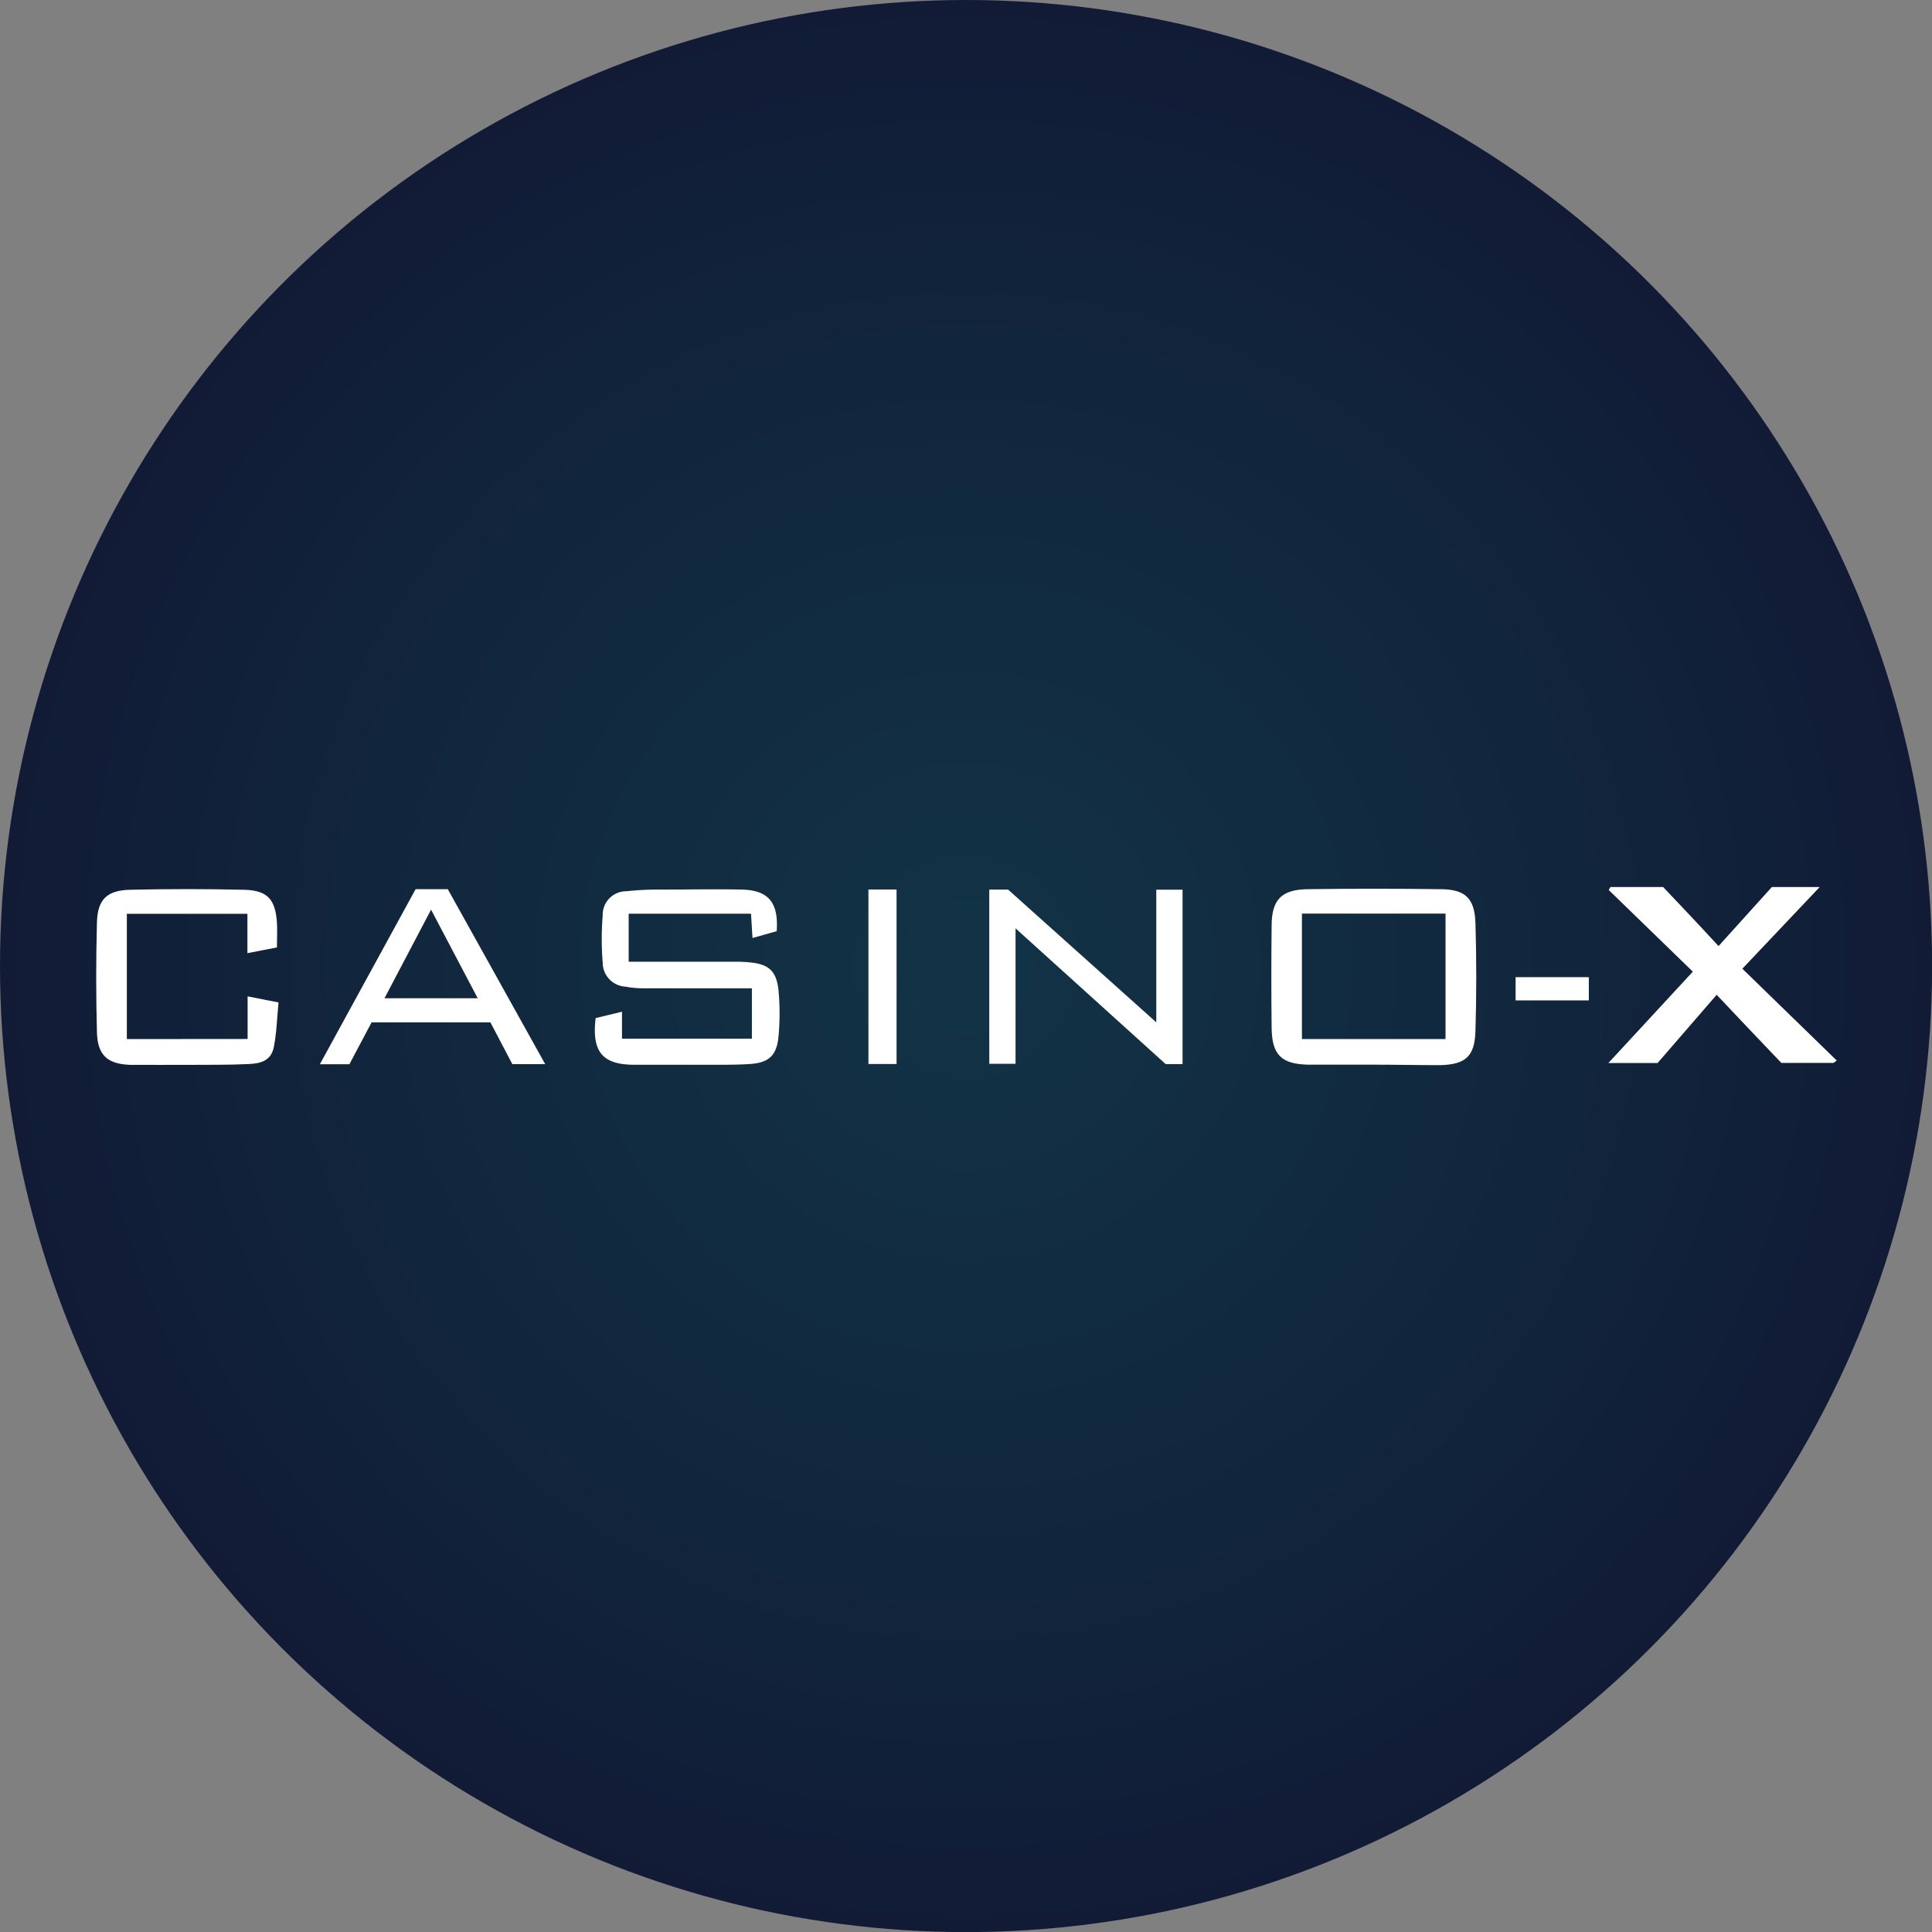 <svg xmlns="http://www.w3.org/2000/svg" xmlns:xlink="http://www.w3.org/1999/xlink" viewBox="0 0 196.31 196.31"><rect x="0" y="0" width="196.31" height="196.31" fill="#808080" stroke="none"/><defs><radialGradient id="a" cx="98.16" cy="98.16" r="98.16" gradientUnits="userSpaceOnUse"><stop offset="0" stop-color="#123346"/><stop offset="0.61" stop-color="#11263d"/><stop offset="1" stop-color="#111b36"/></radialGradient></defs><title>casinoX 2</title><circle cx="98.16" cy="98.16" r="98.16" fill="url(#a)"/><path d="M186.31,108H181l-3.22-3.38-3.35-3.54-6,6.93h-5l8.58-9.28-8.55-8.3.18-.3h5.35c1.76,1.85,3.66,3.86,5.63,6l5.42-6h4.86l-7.86,8.3,9.59,9.33Z" fill="#fff"/><path d="M139.5,108.18c-2.2,0-4.41,0-6.62,0-2.68-.07-3.63-1-3.67-3.71q-.06-5.19,0-10.38c0-2.68,1-3.7,3.66-3.74q6.72-.09,13.46,0c2.54,0,3.51.91,3.59,3.44.11,3.64.11,7.3,0,11-.08,2.54-1,3.37-3.57,3.44C144.07,108.23,141.78,108.18,139.5,108.18Zm-7.21-15.35v12.75h14.59V92.83Z" fill="#fff"/><path d="M78.92,94.62l-2.46.69-.15-2.47H63.88v4.88H74.39c.57,0,1.14,0,1.71.06,2,.17,2.78.86,3,2.8a25.34,25.34,0,0,1,0,4.77c-.19,1.93-1,2.66-3,2.77-1.59.1-3.2.06-4.79.07-2.28,0-4.57,0-6.85,0-3.26,0-4.34-1.33-3.94-4.74l2.68-.65v2.74h13.2v-5.12c-.44,0-.84,0-1.24,0-3.24,0-6.47,0-9.7,0a9.46,9.46,0,0,1-1.92-.17,2.44,2.44,0,0,1-2.3-2.45,29.22,29.22,0,0,1,0-4.77,2.39,2.39,0,0,1,2.38-2.47,31.28,31.28,0,0,1,3.75-.17c2.67,0,5.33-.06,8,0S79.13,91.66,78.92,94.62Z" fill="#fff"/><path d="M103.19,94.33v13.76h-2.67V90.39h1.91l15.06,13.49V90.4h2.67v17.72h-1.72Z" fill="#fff"/><path d="M25.16,105.57v-4.33l3.14.62c-.15,1.53-.18,3-.47,4.5s-1.44,1.71-2.63,1.76c-1.94.09-3.88.07-5.82.08s-4.11,0-6.16,0c-2.33-.09-3.3-1-3.37-3.29q-.15-5.58,0-11.18c.06-2.32,1-3.26,3.34-3.32,3.88-.09,7.77-.09,11.64,0,2.37.06,3.15,1,3.31,3.33.05.79,0,1.59,0,2.53l-3,.58v-4H12.89v12.73Z" fill="#fff"/><path d="M55.4,108.13H52.06l-2.23-4.25H37.76l-2.26,4.26h-3l9.73-17.79H45.5Zm-6.86-6.7-4.74-9-4.73,9Z" fill="#fff"/><path d="M88.24,90.38H91.1v17.73H88.24Z" fill="#fff"/><path d="M161.44,99.29v2.36H154V99.29Z" fill="#fff"/></svg>